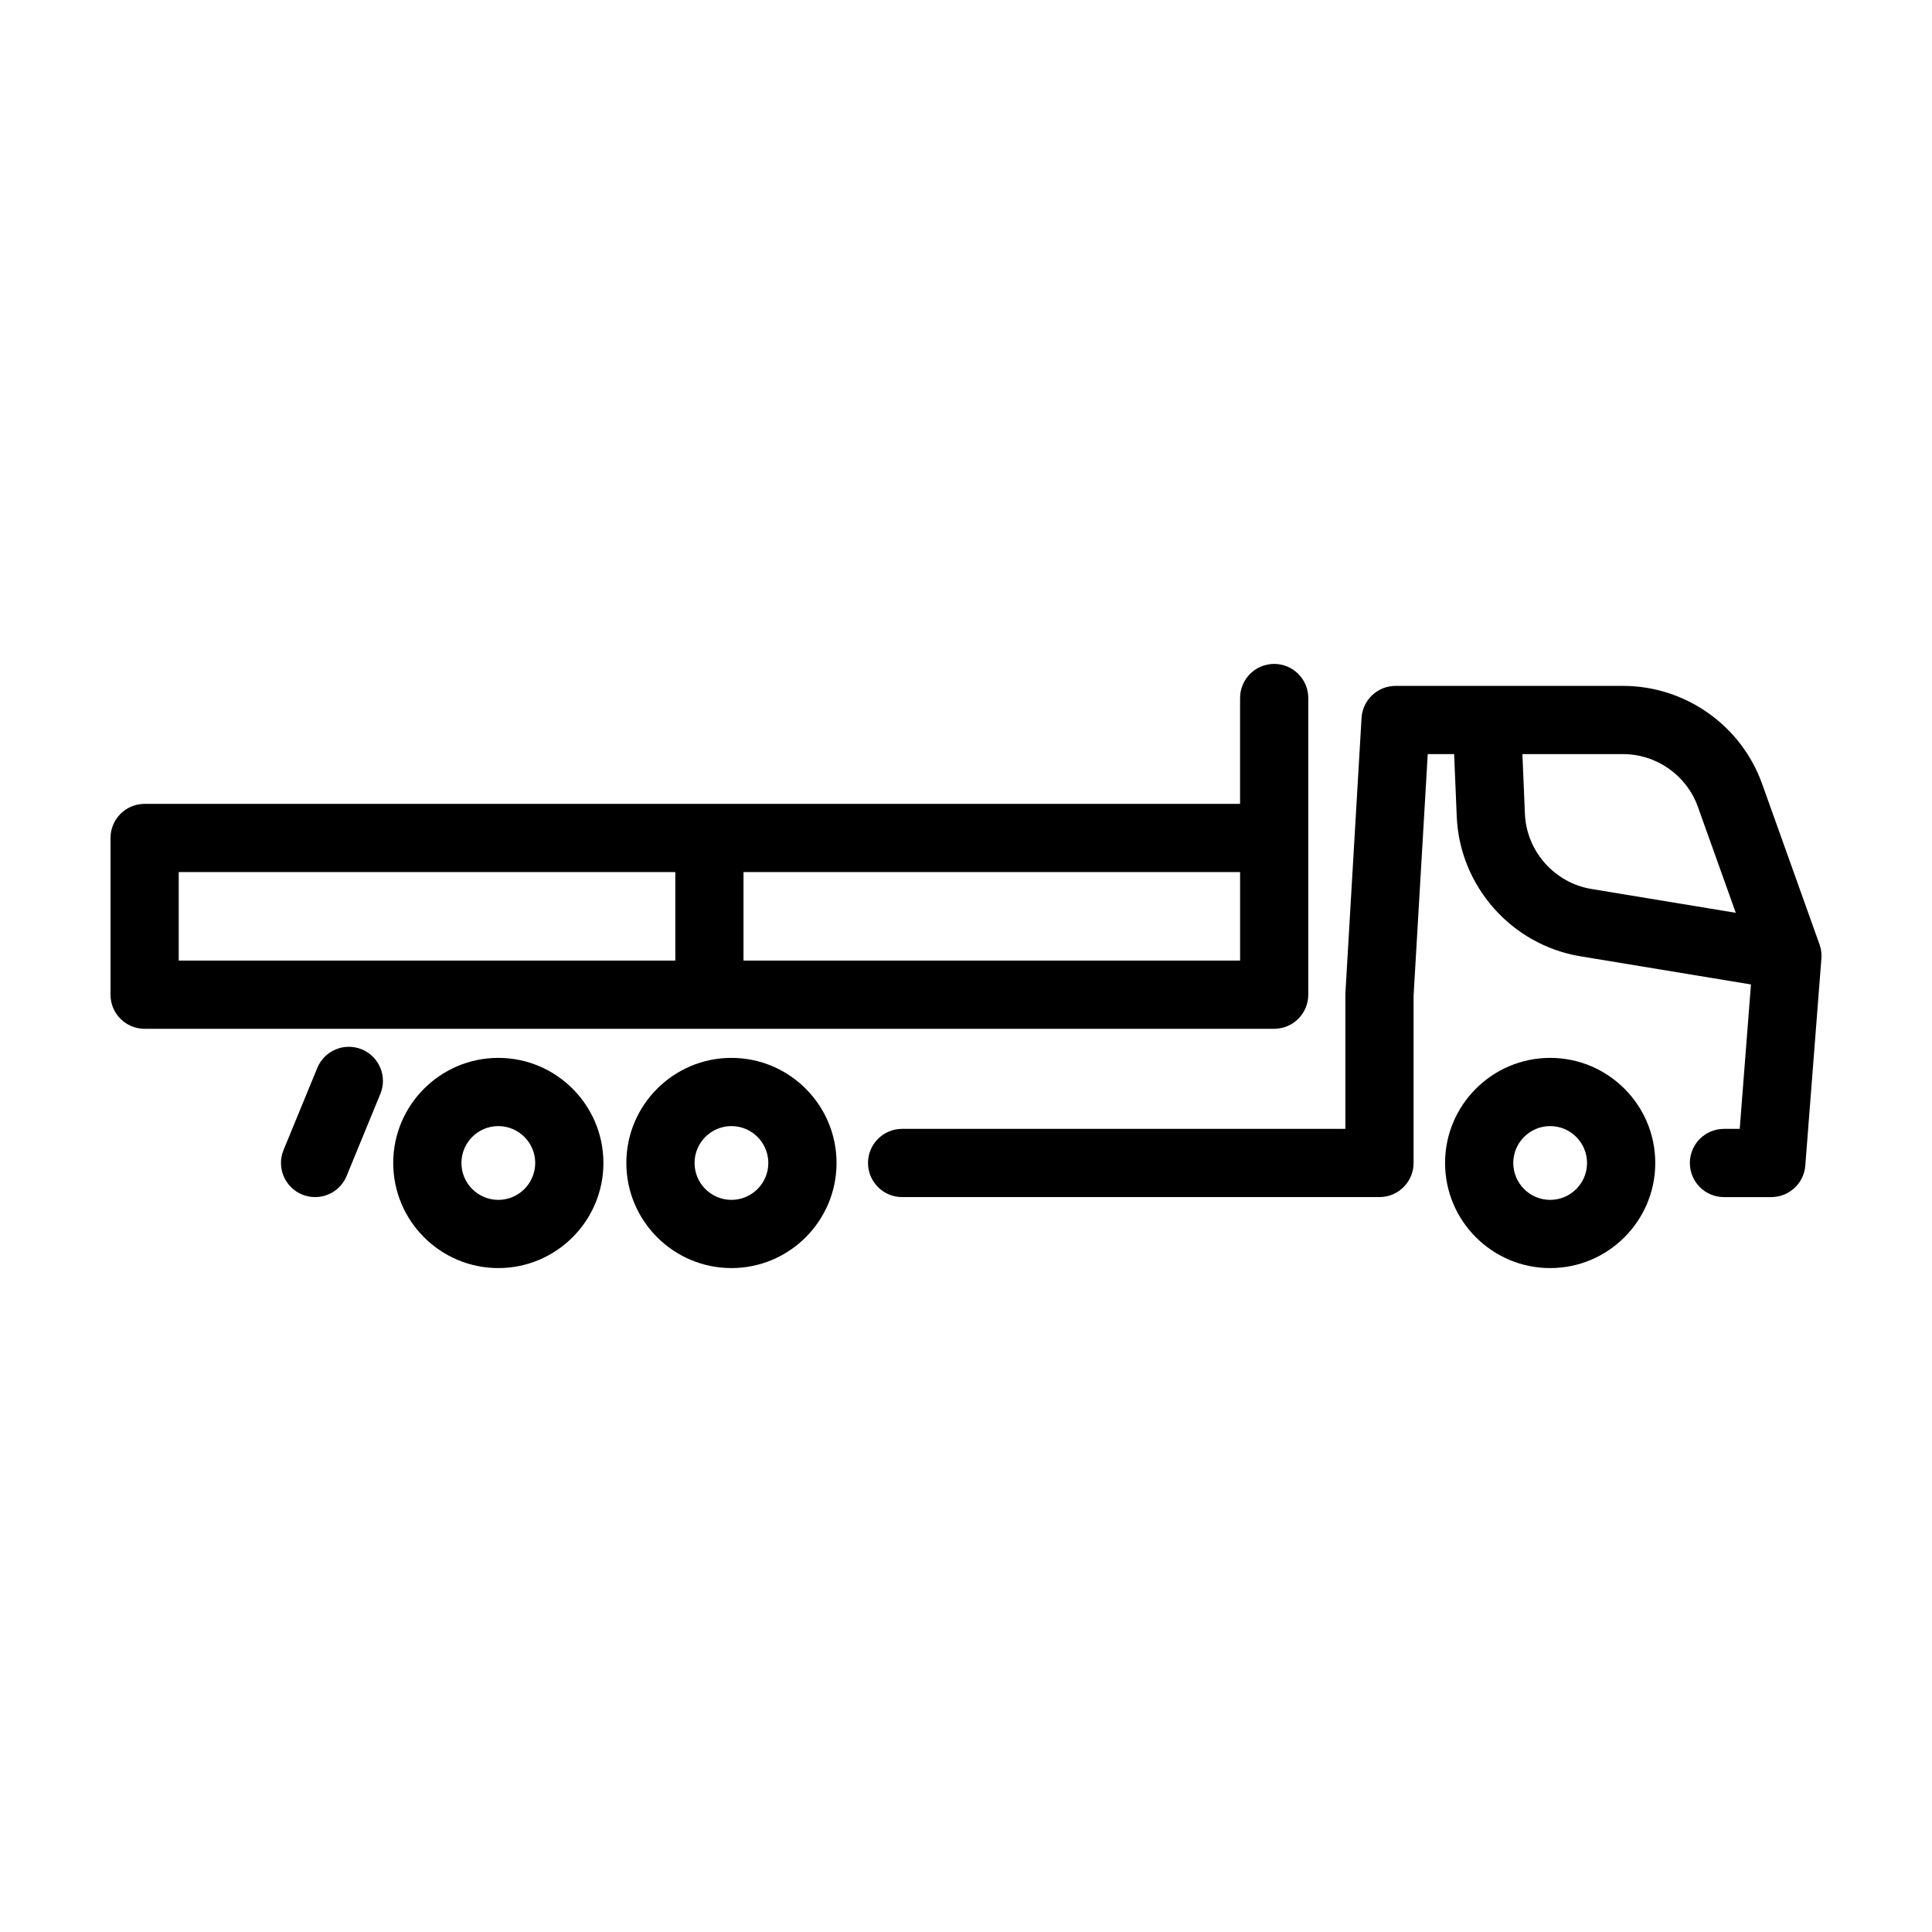 <?xml version="1.0" encoding="UTF-8"?>
<!-- Uploaded to: ICON Repo, www.svgrepo.com, Generator: ICON Repo Mixer Tools -->
<svg fill="#000000" width="800px" height="800px" version="1.1" viewBox="144 144 512 512" xmlns="http://www.w3.org/2000/svg">
 <g>
  <path d="m337.84 424.35c-15.355 0-27.852 12.492-27.852 27.852s12.496 27.852 27.852 27.852c15.355 0 27.852-12.492 27.852-27.852-0.004-15.359-12.496-27.852-27.852-27.852zm0 37.629c-5.391 0-9.777-4.387-9.777-9.777s4.387-9.777 9.777-9.777c5.391 0 9.773 4.387 9.773 9.777s-4.387 9.777-9.773 9.777z"/>
  <path d="m276.06 424.35c-15.355 0-27.852 12.492-27.852 27.852s12.496 27.852 27.852 27.852c15.355 0 27.852-12.492 27.852-27.852-0.004-15.359-12.496-27.852-27.852-27.852zm0 37.629c-5.391 0-9.777-4.387-9.777-9.777s4.387-9.777 9.777-9.777 9.777 4.387 9.777 9.777c-0.004 5.391-4.387 9.777-9.777 9.777z"/>
  <path d="m554.81 424.35c-15.355 0-27.852 12.492-27.852 27.852s12.496 27.852 27.852 27.852c15.355 0 27.852-12.492 27.852-27.852s-12.492-27.852-27.852-27.852zm0 37.629c-5.391 0-9.777-4.387-9.777-9.777s4.387-9.777 9.777-9.777 9.773 4.387 9.773 9.777c0.004 5.391-4.383 9.777-9.773 9.777z"/>
  <path d="m239.88 422.09c-4.621-1.895-9.898 0.309-11.797 4.926l-8.941 21.754c-1.898 4.617 0.305 9.898 4.922 11.793 1.125 0.461 2.289 0.68 3.434 0.68 3.555 0 6.926-2.113 8.363-5.606l8.941-21.754c1.898-4.613-0.305-9.895-4.922-11.793z"/>
  <path d="m626.71 397.27c0-0.078 0.004-0.156 0.004-0.234-0.031-0.953-0.207-1.875-0.52-2.746-0.004-0.004-0.004-0.012-0.004-0.016l-15.203-42.527c-5.555-15.539-20.375-25.98-36.879-25.98h-60.266c-4.785 0-8.742 3.731-9.02 8.508l-4.269 72.793c-0.012 0.176-0.016 0.352-0.016 0.531v35.562h-117.47c-4.988 0-9.035 4.047-9.035 9.039s4.047 9.039 9.035 9.039h126.51c4.988 0 9.035-4.047 9.035-9.039v-44.336l3.754-64.02h6.992l0.695 16.582c0.777 18.43 14.547 33.988 32.746 36.996l45.223 7.469-2.977 38.273h-4.18c-4.988 0-9.035 4.047-9.035 9.039 0 4.992 4.047 9.039 9.035 9.039h12.543c4.719 0 8.645-3.633 9.012-8.336l4.269-54.879v-0.055c0.02-0.242 0.02-0.473 0.02-0.703zm-78.594-37.605-0.664-15.82h26.656c8.887 0 16.867 5.621 19.855 13.988l10.035 28.07-38.254-6.316c-9.797-1.621-17.211-10-17.629-19.922z"/>
  <path d="m481.67 416.64c4.988 0 9.035-4.047 9.035-9.039v-78.617c0-4.992-4.047-9.039-9.035-9.039-4.992 0-9.039 4.047-9.039 9.039v28.047h-290.31c-4.988 0-9.035 4.047-9.035 9.039v41.535c0 4.992 4.047 9.039 9.035 9.039zm-9.035-18.074h-131.6v-23.461h131.6zm-281.27-23.461h131.6v23.461h-131.6z"/>
 </g>
</svg>